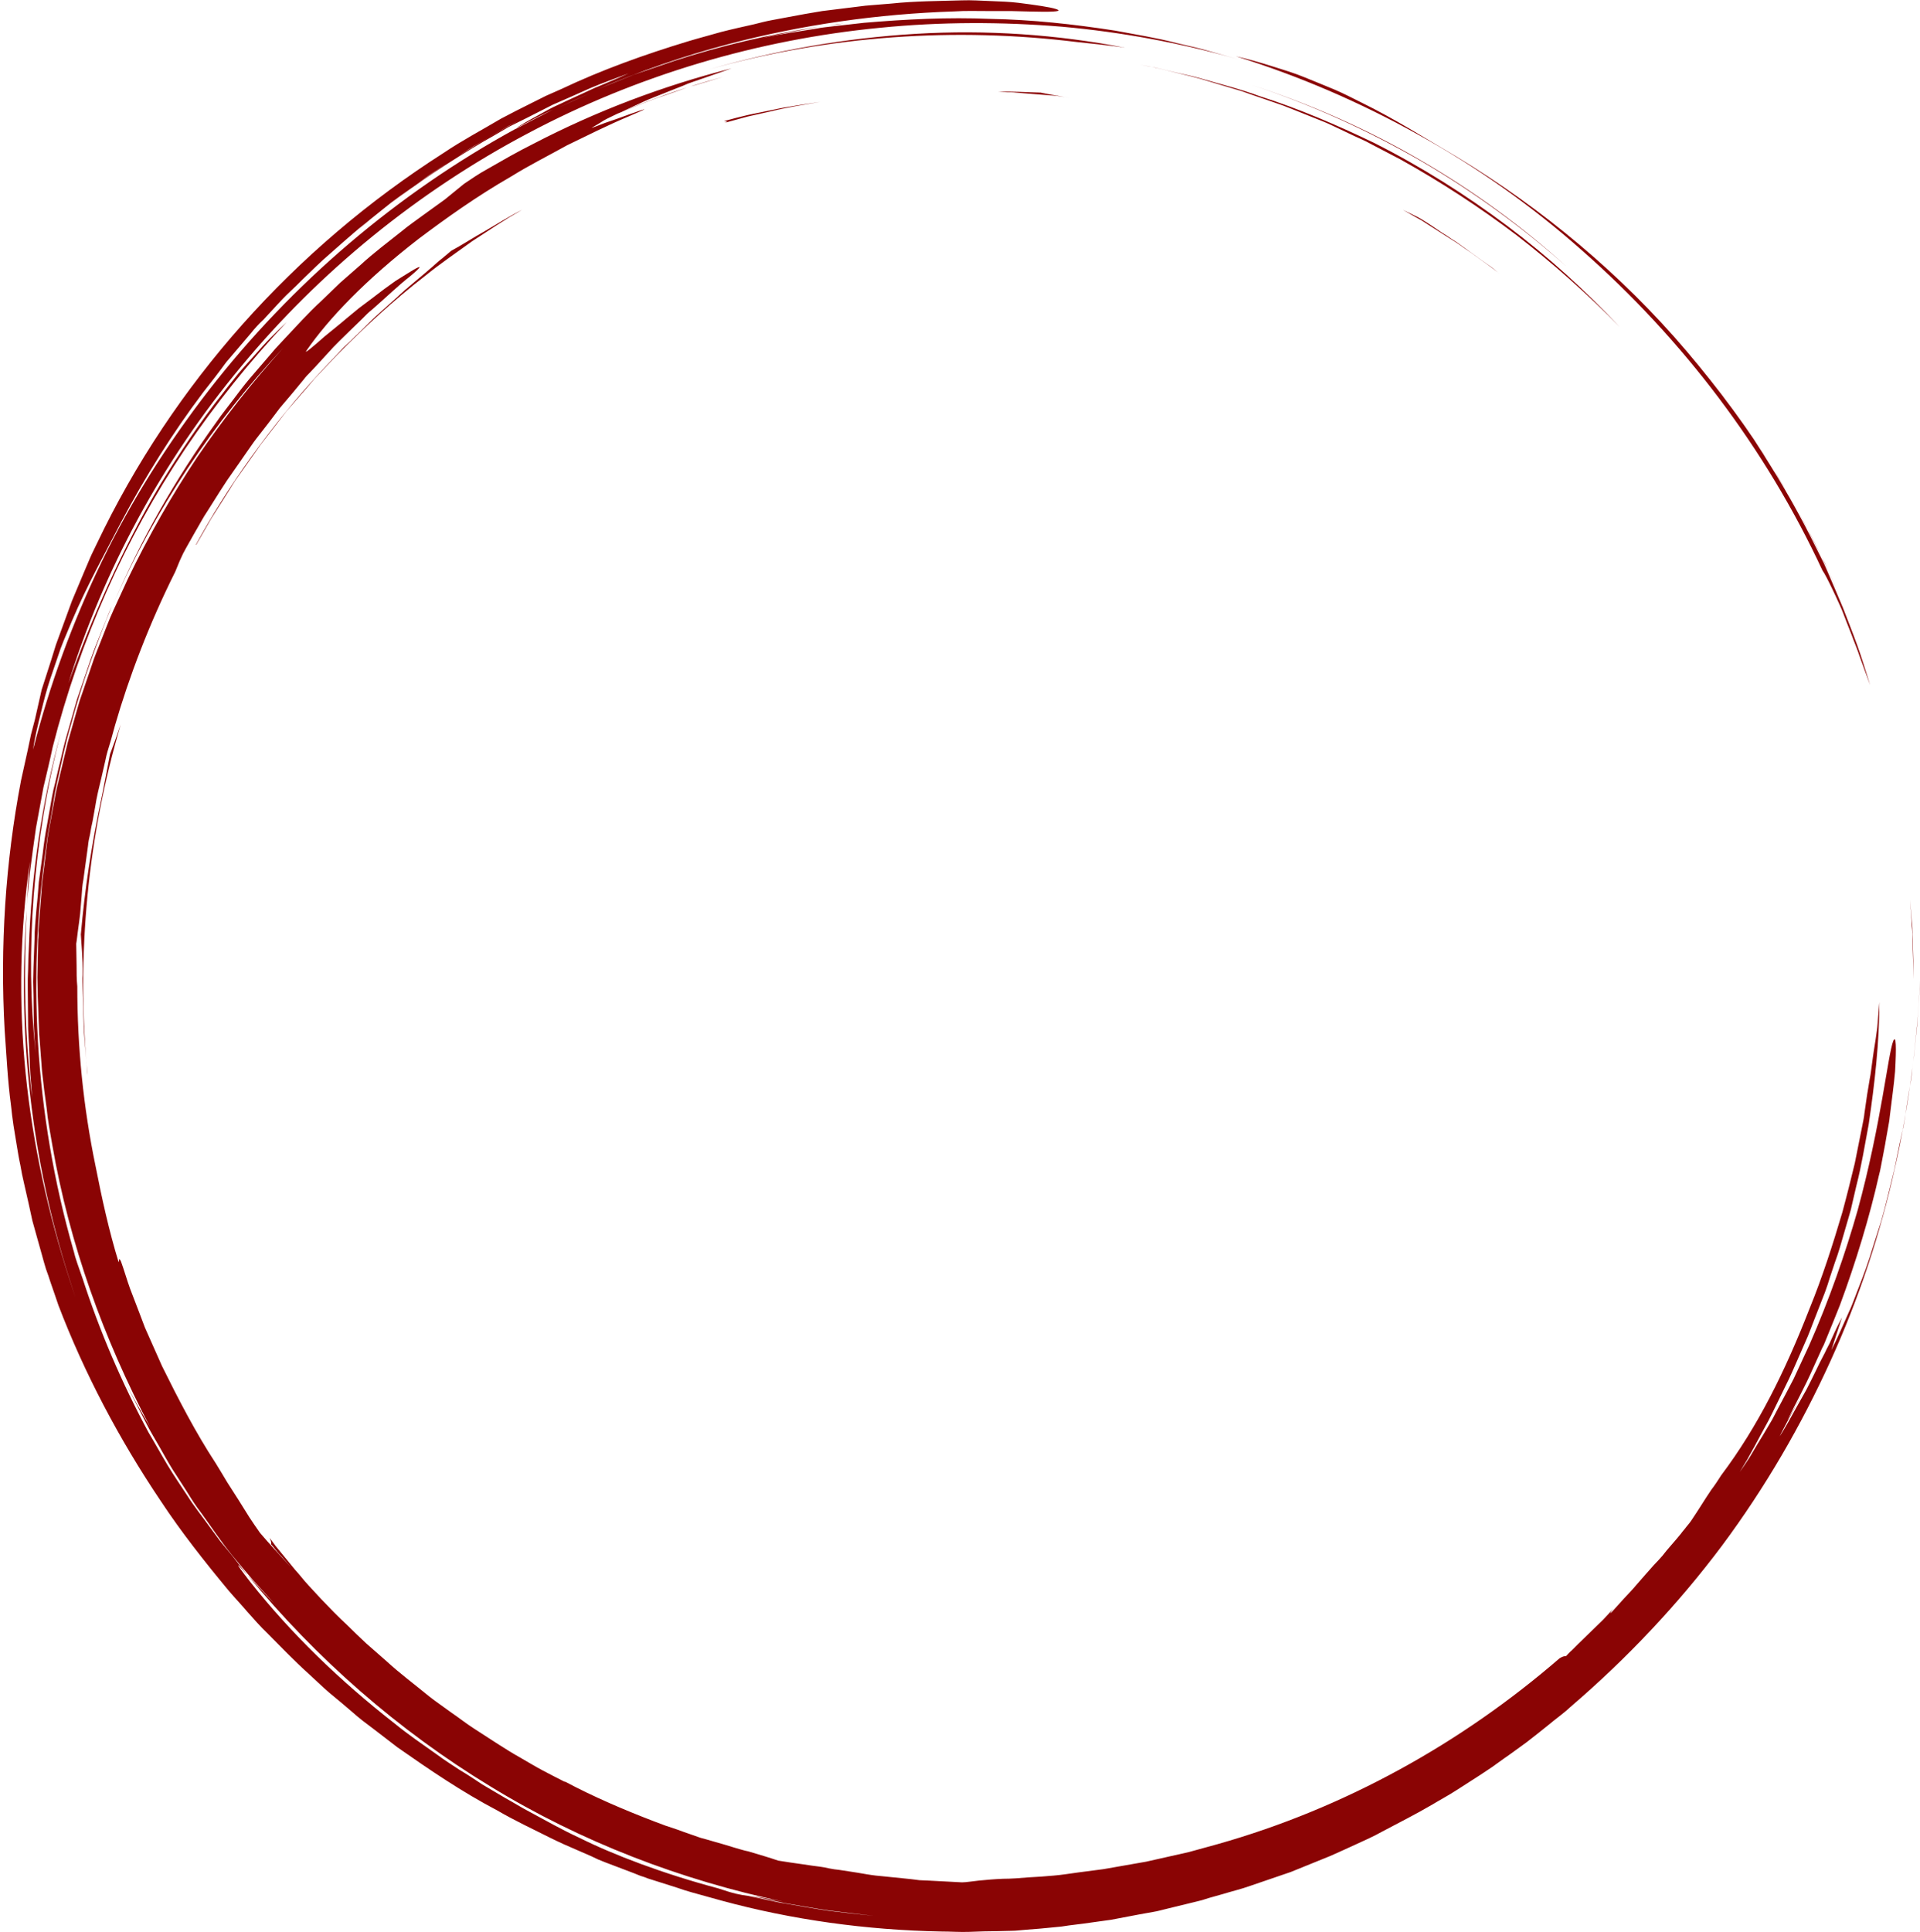 <?xml version="1.0" encoding="UTF-8" standalone="no"?><svg xmlns="http://www.w3.org/2000/svg" xmlns:xlink="http://www.w3.org/1999/xlink" fill="#000000" height="542.4" preserveAspectRatio="xMidYMid meet" version="1" viewBox="-0.9 -0.0 539.1 542.4" width="539.1" zoomAndPan="magnify"><g id="change1_1"><path d="M443.3,70.3c28.3,24.9,51.6,55.6,67.5,89.8c0.7,1,1.7,3,2.9,5.5c0.6,1.2,1.2,2.6,1.9,4.1 c0.7,1.5,1.3,3.1,1.9,4.7c0.6,1.6,1.3,3.2,1.9,4.9c0.6,1.6,1.3,3.2,1.8,4.8c1.1,3.1,2.2,6,3,8.2c-1.2-3.8-2.3-7.5-3.6-11.1 c-1.3-3.6-2.7-7.1-4-10.5c-1.4-3.4-2.9-6.8-4.3-10.1l-1.1-2.5l-1.2-2.4c-0.8-1.6-1.6-3.2-2.4-4.8c-4.7-9.3-10-18.3-16-27.4 c9.3,13.7,17.3,28.3,23.9,43.5c-1.3-3-2.7-5.9-4-8.9c-1.5-2.9-3-5.9-4.5-8.8c-1.4-3-3.2-5.9-4.8-8.8c-1.7-2.9-3.3-5.9-5.2-8.7 c-7.1-11.6-15.4-22.7-24.4-33.3c-18.1-21.3-40.2-39.8-64.5-54.5c-8.9-5.2-17.1-10.5-26.9-15.3c-2.4-1.2-4.9-2.5-7.5-3.6 c-2.6-1.1-5.4-2.2-8.3-3.4c-2.9-1.2-5.9-2.1-9.1-3.1c-3.2-1-6.6-2-10.2-2.8c17.7,5.5,34.9,12.9,51.2,22 C413.8,46.9,429.2,57.8,443.3,70.3z M490.4,121.4c-0.6-0.9-1.3-1.9-2-2.8C489.1,119.5,489.7,120.4,490.4,121.4z M535.8,258.1 c-0.1-1.8-0.3-3.7-0.4-5.5c0.2,1.9,0.3,3.9,0.5,5.8c0.1,1,0.2,1.9,0.2,2.9c0,0.9,0.1,1.9,0.1,2.8c0.1,3.7,0.2,7.4,0.2,10.8 c-0.1-3.8-0.2-7.5-0.3-11.2c0-0.9,0-1.9-0.1-2.8C535.9,259.9,535.8,259,535.8,258.1z M301.5,11.8c-34-4.2-69.3-1.9-103.4,7.7 c18.5-5.3,38.2-8.8,58.1-10c19.9-1.2,39.9,0.2,58.8,3.9C310.5,12.7,306,12.3,301.5,11.8z M398.1,45.2c-14.9-8.6-30.9-15.9-47.7-21.4 C367,29.2,383.1,36.3,398,45c15,8.7,28.8,18.8,40.9,29.8C426.7,63.9,413,53.9,398.1,45.2z M33,203.4c-9.2,31-12.6,64.4-9.3,98.4 c-0.2-1.1-0.2-2.3-0.3-3.4c-0.1-1.1-0.2-2.3-0.3-3.4c-0.2-2.3-0.4-4.6-0.5-7c-0.1-2.3-0.1-4.7-0.2-7.1c0-1.2-0.1-2.4-0.1-3.6 c0-1.2-0.1-2.4,0-3.6c0.1-4.8-0.4-9.1-0.5-11.4c1.1-12.5,2.9-24.8,6-39.2c0.4-2.2,1.4-7,2.2-11.4C31,209.1,32,206.3,33,203.4z M232.2,7.1c-0.9,0.1-1.8,0.3-2.7,0.4c2.2-0.3,4.3-0.7,6.5-0.9C234.7,6.8,233.4,7,232.2,7.1z M107.2,58.5c0.1-0.1,0.3-0.2,0.4-0.3 C107.5,58.3,107.3,58.4,107.2,58.5z M103.3,61.5c-1.6,1.3-3.2,2.6-4.9,4C100,64.2,101.6,62.8,103.3,61.5z M537.5,286.4 c-0.1,2.1-0.4,4.2-0.6,6.4c-0.2,2.2-0.5,4.5-0.8,6.8c-0.1,1.1-0.2,2.3-0.4,3.5c-0.2,1.2-0.4,2.3-0.6,3.5c-0.4,2.4-0.8,4.8-1.1,7.2 l-0.3,1.8c-0.1,0.6-0.2,1.2-0.4,1.8c-0.3,1.2-0.5,2.4-0.8,3.6c-0.5,2.4-1,4.9-1.5,7.3c-0.6,2.4-1.2,4.8-1.8,7.3 c-0.6,2.4-1.2,4.8-1.9,7.2c-0.7,2.3-1.5,4.6-2.2,6.9c-0.7,2.3-1.4,4.5-2.2,6.7c-0.8,2.2-1.6,4.3-2.4,6.3c-0.8,2-1.5,4.1-2.4,5.9 c-1.7,3.8-3.2,7.3-4.8,10.4c1-3,2-6.1,3-9.2c-0.7,1.3-1.8,3.5-3,6.2c-0.3,0.7-0.6,1.4-1,2.1c-0.4,0.7-0.7,1.5-1.1,2.2 c-0.8,1.5-1.6,3.1-2.4,4.8c-0.8,1.6-1.6,3.3-2.5,5c-0.9,1.6-1.8,3.2-2.7,4.8c-1.7,3.1-3.3,6-4.8,8.3c0.5-1.1,1.1-2.1,1.7-3.3 c0.6-1.1,1.2-2.3,1.8-3.4c1.2-2.3,2.6-4.6,3.9-7c-2.7,4.7-2.7,4.7-5.3,9.3c2.2-4.5,5-9.5,7.4-15c0.6-1.4,1.3-2.8,1.9-4.2 c0.3-0.7,0.6-1.4,1-2.1c0.3-0.7,0.6-1.5,0.9-2.2c1.2-2.9,2.4-5.9,3.6-8.9c4.5-12.1,8.4-25,11-36.6c0.4-1.4,0.6-2.9,0.9-4.3 c0.3-1.4,0.5-2.8,0.8-4.2c0.2-1.4,0.5-2.7,0.7-4c0.2-1.3,0.5-2.5,0.6-3.8c0.6-4.9,1.2-9.2,1.5-12.7c0.4-6.9,0.3-10.4-0.5-8.6 c-1.5,3.7-3.4,23.4-10,47.5c-3.4,12-8,25.2-13.6,37.9c-1.5,3.2-2.9,6.3-4.4,9.5c-1.6,3.1-3.2,6.1-4.8,9.1c-0.4,0.8-0.8,1.5-1.2,2.3 c-0.4,0.7-0.9,1.5-1.3,2.2c-0.9,1.5-1.7,2.9-2.6,4.3c-0.8,1.4-1.7,2.8-2.5,4.2c-0.9,1.4-1.8,2.7-2.7,4c0.7-1.2,1.4-2.3,2.1-3.5 c0.7-1.2,1.3-2.4,2-3.6c1.3-2.4,2.6-4.9,4-7.4c1.3-2.5,2.5-5.1,3.8-7.7c0.6-1.3,1.3-2.6,1.9-3.9c0.6-1.3,1.2-2.6,1.8-4 c1.2-2.7,2.3-5.3,3.5-8c1.1-2.7,2.1-5.5,3.2-8.2c0.5-1.4,1.1-2.7,1.6-4.1c0.5-1.4,1-2.8,1.4-4.2l1.4-4.2c0.5-1.4,1-2.8,1.4-4.2 l2.5-8.6l0.6-2.1l0.5-2.2l1-4.3c1.5-5.8,2.4-11.6,3.5-17.4c1.7-11.6,3-23.1,3-34.3c-0.2,2.6-0.4,5-0.6,7.2c-0.3,2.2-0.6,4.4-1,6.7 c-0.2,1.2-0.3,2.3-0.5,3.6c-0.2,1.3-0.3,2.6-0.6,4c-0.5,2.8-1,6-1.5,9.7c-0.1,1.2-0.4,2.4-0.6,3.5l-0.7,3.5l-1.4,7l-1.7,6.9 l-0.9,3.5c-0.3,1.2-0.6,2.3-0.9,3.4c-2.7,9.1-5.6,18.2-9.2,27c-6.9,17.7-14.5,33.1-24.8,46.8c-0.9,1.4-1.8,2.8-2.8,4.1 c-1.9,2.8-3.5,5.5-5.4,8.3c-0.5,0.8-1.1,1.5-1.6,2.1c-0.5,0.7-1.1,1.3-1.5,1.9c-1,1.2-1.9,2.3-2.8,3.3c-0.9,1-1.7,2-2.4,2.9 c-0.8,0.9-1.6,1.8-2.4,2.6c-1.6,1.8-3.2,3.6-5.1,5.8c-0.9,1.1-2,2.2-3.2,3.5c-1.2,1.3-2.4,2.7-3.8,4.2c-0.2,0,0.1-0.5,0.7-1.3 c-0.8,1-1.8,2-2.9,3.2c-1.1,1.1-2.3,2.2-3.5,3.4c-1.2,1.2-2.4,2.3-3.6,3.5c-0.6,0.6-1.1,1.1-1.7,1.7c-0.6,0.5-1.1,1.1-1.6,1.6 c-0.4,0-0.8,0-1.8,0.6c-27.5,23.8-60.3,42.1-96.1,52.2c-2.7,0.7-5.3,1.5-8,2.2c-2.7,0.6-5.3,1.2-8,1.8c-1.3,0.3-2.7,0.6-4,0.9 c-1.3,0.2-2.7,0.5-4,0.7c-2.7,0.5-5.3,0.9-8,1.4c-2.3,0.3-4.6,0.6-6.9,0.9c-2.3,0.3-4.6,0.7-7,0.9c-2.4,0.2-4.7,0.4-7.1,0.5 c-2.4,0.2-4.8,0.4-7.2,0.4c-2.4,0.1-4.7,0.3-6.7,0.5c-2,0.2-3.6,0.5-4.8,0.5c-3.1-0.2-6.3-0.3-9.5-0.5c-0.8,0-1.6-0.1-2.4-0.1 c-0.8-0.1-1.6-0.2-2.4-0.3c-1.6-0.2-3.2-0.3-4.9-0.5c-1.6-0.2-3.3-0.3-5-0.5c-1.7-0.2-3.3-0.5-5.1-0.8c-1.7-0.3-3.4-0.5-5.2-0.8 c-0.9-0.1-1.8-0.2-2.7-0.4c-0.9-0.2-1.8-0.4-2.7-0.5c-1.1-0.1-2.9-0.4-5-0.7c-2-0.3-4.4-0.6-6.7-1c-2.6-0.9-5.4-1.7-8.4-2.6 c-1.1-0.2-2.3-0.6-3.4-0.9l-3.3-1c-2.2-0.6-4.4-1.3-6.7-1.9c-2.2-0.8-4.4-1.5-6.5-2.3l-3.3-1.1l-1.6-0.6l-1.6-0.6 c-8.6-3.3-17-6.9-25.1-11.2l0,0.1c-2-1-4.1-2.1-6.2-3.2c-2.1-1.1-4.2-2.4-6.3-3.6c-4.3-2.4-8.5-5.3-12.9-8.1c-2.2-1.4-4.2-3-6.4-4.5 l-3.2-2.3c-1.1-0.8-2.1-1.5-3.1-2.3c-4-3.3-8.2-6.4-12-9.9c-1.9-1.7-3.8-3.3-5.7-5c-1.8-1.7-3.6-3.4-5.3-5.1c-2.6-2.4-5-4.9-7.3-7.3 l-3.7-4c-1.3-1.4-2.4-2.9-3.7-4.3l-3.6-4.4l-0.9-1.1l-0.9-1.1l-1.7-2.3c0.5,1.1,0.5,1.5,0.4,1.8c0.5,0.5,0.9,1.1,1.4,1.7 c0.5,0.6,1,1.2,1.6,1.8c0.9,1,1.8,2.1,2.7,3.1c-3.4-3.7-6.4-7-8.8-9.8c-1-1.4-2-2.9-3-4.4c-1-1.6-2-3.2-3-4.8c-1-1.6-2.1-3.3-3.2-5 c-1-1.7-2.1-3.5-3.2-5.3c-5.7-8.7-10.5-18-15.1-27.3l-3.2-7.2l-1.6-3.6l-1.4-3.7c-0.9-2.4-1.9-4.9-2.8-7.3c-0.9-2.5-1.6-5-2.5-7.5 c-0.7-1.6-0.5-0.1-0.7,0.1c-2.7-8.8-4.7-17.9-6.5-27.1c-3.4-16.4-5.1-33.3-5.1-50.3c-0.2-2-0.2-4-0.2-6c0-2-0.1-4-0.1-6 c0.2-1.1,0.3-2.4,0.5-3.8c0.2-1.4,0.4-2.9,0.6-4.6l0.4-4.8c0.1-1.6,0.2-3.2,0.5-4.7c0.4-3.2,0.9-6.3,1.3-9.5 c0.1-1.1,0.3-2.2,0.6-3.4c0.2-1.2,0.4-2.4,0.7-3.6c0.2-1.3,0.5-2.6,0.7-3.9c0.2-1.4,0.5-2.8,0.8-4.2c0.7-2.9,1.4-5.9,2.1-9 c0.3-1.6,0.8-3.2,1.3-4.8c0.5-1.6,0.9-3.3,1.4-5c3.9-13.5,9.6-28.5,16.9-43.1c0.9-2.3,1.7-4.1,2.2-5.1c1.1-2.1,2.3-4.1,3.4-6.1 c1.2-2,2.2-4,3.5-5.9c1.2-1.9,2.4-3.8,3.6-5.7c1.2-1.9,2.4-3.7,3.7-5.5c1.1-1.6,2.2-3.1,3.2-4.6c1.1-1.5,2.1-3.1,3.2-4.5 c2.3-2.9,4.5-5.8,6.6-8.6c2.3-2.7,4.6-5.4,6.7-8c0.5-0.7,1.1-1.3,1.7-1.9c0.6-0.6,1.1-1.2,1.7-1.8c1.1-1.2,2.2-2.4,3.3-3.6 c2.1-2.4,4.4-4.5,6.5-6.6c1-1,2.1-2,3.1-3c0.5-0.5,1-1,1.5-1.5c0.5-0.5,1-0.9,1.5-1.3c4-3.5,7.4-6.8,10.5-9.2c3.6-3,3.3-3.2,0.9-1.8 c-1.2,0.7-2.9,1.8-5,3.1c-2,1.4-4.3,3.1-6.6,4.9c-1.2,0.9-2.4,1.8-3.6,2.7c-1.2,1-2.3,1.9-3.4,2.8c-2.2,1.9-4.4,3.6-6.2,5.1 c-3.5,3.1-5.8,5-5.2,4.1c6.2-9,16.6-19.9,31.6-31.5c7.6-5.7,16.1-11.8,26-17.5c4.8-3,10.2-5.7,15.6-8.7c5.6-2.7,11.3-5.6,17.5-8.2 c6.8-2.9,4.3-2,0-0.5c-2.1,0.8-4.7,1.7-6.8,2.4c-2.1,0.8-3.6,1.4-3.8,1.4c1-0.6,2.1-1.2,3.3-2c1.2-0.7,2.6-1.3,4-2 c4.5-1.8,8.9-3.7,13.5-5.2l4-1.4c1.3-0.5,2.7-1,4-1.3l8.1-2.4c-1.4,0.4-2.9,0.8-4.3,1.2c-8.6,2.5-16.9,5.5-24.3,8.7 c1.2-0.6,2.5-1.2,3.8-1.8c1.7-0.8,3.4-1.6,5.2-2.3c1.8-0.7,3.7-1.5,5.5-2.2l2.8-1.1l1.4-0.6l1.4-0.5c3.8-1.3,7.5-2.6,10.9-3.8 c-19.3,4.9-38,12-55.7,21.2l-3.3,1.7c-1.1,0.6-2.2,1.2-3.3,1.8l-6.5,3.7c-2.2,1.2-4.2,2.6-6.3,4L124,56l-6.1,4.4 c-2,1.5-4.1,2.9-6,4.5c-3.9,3.1-7.9,6.1-11.6,9.5l-5.6,4.9l-5.4,5.2c-3.7,3.4-7,7.1-10.4,10.7c-0.8,0.9-1.7,1.8-2.5,2.7l-2.4,2.8 l-4.9,5.7c-1.6,1.9-3.1,3.9-4.6,5.9l-2.3,3c-0.8,1-1.5,2-2.2,3c-11.7,16.2-21.6,33.6-29.4,52c5.9-13.8,13.2-26.8,21.3-39 c8.1-12.1,17.1-23.4,26.7-33.6c-8.7,9.6-16.8,19.9-24.1,30.6c-7.2,10.8-13.7,22.2-19.4,34l-4.1,8.9c-0.7,1.5-1.3,3-1.9,4.5l-1.8,4.6 c-0.6,1.5-1.2,3-1.8,4.6l-1.6,4.7l-1.6,4.7l-0.8,2.3l-0.7,2.4c-0.9,3.2-1.8,6.3-2.7,9.5c-0.8,3.2-1.5,6.4-2.3,9.6 c-0.4,1.6-0.8,3.2-1.1,4.8l-0.9,4.9l-0.9,4.9c-0.1,0.8-0.3,1.6-0.4,2.4l-0.3,2.5l-1.3,10.5l-0.8,10.5l-0.2,2.6c0,0.9,0,1.8-0.1,2.6 L9.7,269l-0.1,5.3c0,1.8,0.1,3.5,0.1,5.3l0.2,5.3c0.1,1.8,0.1,3.5,0.2,5.3l0.8,10.5c0.1,0.9,0.2,1.7,0.3,2.6l0.3,2.6l0.7,5.2 l0.3,2.6l0.2,1.3l0.2,1.3l0.9,5.2c4.8,27.7,14.4,54.3,27.4,79c-1.2-2-2.5-4.3-3.8-6.6c-1.3-2.4-2.7-4.8-3.9-7.5 c0.5,1.1,1,2.2,1.6,3.3l1.7,3.3l3.4,6.6c1.1,2.2,2.4,4.3,3.6,6.4c1.2,2.1,2.4,4.3,3.7,6.4l4,6.2c1.3,2.1,2.6,4.2,4.1,6.1 c2.9,4,5.6,8.1,8.7,11.9c1.9,2.3,3.8,4.6,5.8,6.9l6,6.6c-1.5-1.5-5-5.3-7.5-8c19.3,23.5,42.4,43.7,68.1,59.3 c25.6,15.7,53.8,26.4,82.3,32.4c-4.6-0.9-6.9-1.3-9-1.6c1.5,0.3,3.1,0.7,4.6,1c1.5,0.3,3.1,0.7,4.7,1c4.2,0.7,8.4,1.5,12.6,2.1 c4.2,0.5,8.4,1,12.5,1.5c-4.1-0.4-8.3-0.9-12.5-1.4c-4.2-0.6-8.4-1.4-12.5-2.1c-1.7-0.2-3.4-0.7-5.1-1c-1.7-0.4-3.4-0.7-5.1-1.1 c-1-0.1-2.1-0.3-3.4-0.6c-1.3-0.3-2.9-0.8-5-1.5c-15.4-4.1-29.4-9.4-39.2-14.3c-4.8-2.2-9.3-4.8-13.8-7.2c-2.3-1.2-4.5-2.6-6.7-3.8 c-2.2-1.3-4.4-2.6-6.6-3.9c-2.1-1.4-4.2-2.8-6.4-4.1c-2.1-1.4-4.2-2.7-6.2-4.2c-4.1-2.9-8.2-5.7-12-8.8 c-15.5-12.1-29.2-25.4-40.5-39.7c-5.2-6.7-3.6-5.2-0.8-1.9c-1.4-1.8-2.9-3.7-4.3-5.5l-3.3-4l-3.1-4.2c-2-2.8-4.2-5.5-6.1-8.5 c-1.9-2.9-3.9-5.8-5.7-8.8c-1.8-3-3.5-6.1-5.3-9.1c-7.5-13.9-13.7-28.4-18.5-43.2c-0.5-1.4-1-2.9-1.5-4.3c-0.5-1.4-0.9-2.9-1.3-4.4 c0.5,1.4,0.8,2.9,1.3,4.4C9.2,316.3,6.5,276,12.1,237.4c0.3-2.9,0.9-5.7,1.4-8.6l0.7-4.3c0.2-1.4,0.5-2.9,0.8-4.3 c1.3-5.7,2.4-11.4,4.1-17c3-11.3,7-22.3,11.4-33l-0.8,1.8l-0.7,1.8l-1.5,3.7c-1,2.5-2,4.9-2.9,7.5c-0.9,2.5-1.7,5.1-2.6,7.6 l-1.3,3.8l-1.1,3.9l-2.2,7.7c-0.7,2.6-1.2,5.2-1.9,7.8l-0.9,3.9l-0.5,2l-0.4,2l-1.4,7.9c-0.5,2.6-0.9,5.3-1.2,8l-1.1,8 c-0.2,2.7-0.4,5.3-0.7,8c-0.2,2.7-0.5,5.3-0.5,8c-0.1,2.7-0.2,5.3-0.3,8c0,1.3-0.1,2.7-0.1,4l0.1,4c0,2.7,0.1,5.3,0.1,8 c0.1,2.7,0.3,5.3,0.5,7.9c-3-28.1-0.8-59.5,7.1-89.9c-5.4,19.6-8.3,40-9,60.5c-0.1,2-0.2,3.9-0.2,5.8c0,1-0.1,1.9-0.1,2.9 c0,1,0,1.9,0,2.9c0,3.8,0.1,7.6,0.1,11.2c0.2,3.6,0.4,7.1,0.5,10.3c0.1,3.2,0.5,6.2,0.6,8.9c-2.3-20-2.3-36.8-1.5-52.6 c-2.6,34.4,1.2,69.9,12.1,103.8c0.5,1.7,1.1,3.3,1.6,5c0.3,0.8,0.5,1.7,0.8,2.5c0.3,0.8,0.6,1.6,0.9,2.4c-0.3-0.8-0.6-1.6-0.9-2.4 l-0.8-2.5c-0.5-1.6-1.1-3.3-1.6-4.9c-6-18.5-10.4-38.1-12.4-58.1c-2-20-1.6-40.2,1.2-59.4l-0.3,3.4c-0.1,1.1-0.2,2.3-0.3,3.4 c-0.1,2.3-0.2,4.6-0.4,6.9c0.5-7.8,1.6-15.5,2.7-23.2c0.7-3.8,1.4-7.6,2.1-11.4c0.9-3.8,1.8-7.5,2.6-11.3c3.8-15,8.9-29.6,15.1-43.6 c6.2-14,13.6-27.4,22.1-40.1c8.5-12.6,18.1-24.5,28.5-35.6c-1.5,1.4-3,2.9-4.5,4.4c-1.5,1.5-3,3.2-4.5,4.9c-1.5,1.7-3.1,3.4-4.6,5.2 c-1.5,1.9-3,3.7-4.5,5.7c-6.1,7.7-11.9,16.4-17.4,25.4c-10.8,18.2-19.5,38.2-25.8,55.8c9.9-31.8,26.4-62.4,48.5-88.9 c22-26.6,49.6-49.1,80.4-65.4c30.8-16.4,64.8-26.4,99-29.7c17.1-1.7,34.2-1.7,51.1-0.3c16.8,1.5,33.4,4.6,49.3,9.1l-8.5-2.4 c-2.8-0.8-5.7-1.4-8.6-2.1c-5.7-1.5-11.5-2.4-17.3-3.5c-11.6-1.8-23.3-3.1-35.1-3.3c-11.8-0.5-23.6,0.1-35.4,1.1 c-2.9,0.3-5.9,0.7-8.8,1c-1.5,0.2-3,0.3-4.4,0.6l-4.4,0.7c-2.9,0.5-5.9,0.9-8.8,1.5c-2.9,0.6-5.8,1.3-8.7,1.9c2.2-0.5,4.5-1,6.8-1.5 c1.2-0.3,2.3-0.6,3.5-0.8c1.2-0.2,2.4-0.5,3.6-0.7c2.5-0.5,4.9-0.9,7.4-1.4c0.3-0.1,0.7-0.1,1-0.2c-13.9,2.2-27.3,5.3-40.5,9.6 c-3.8,1.3-7.6,2.6-11.4,3.9c-3.4,1.4-6.8,2.7-10.2,4.1c12-5.1,24.2-9.4,36.8-12.7c20.8-5.5,42.2-8.5,63.5-9.2 c3.2-0.2,6.1-0.1,8.8-0.1c2.6,0,5,0,7,0c4.1,0.1,7.2,0.2,9.3,0.2c4.3,0,4.9-0.3,3.3-0.8c-1.6-0.5-5.6-1.1-10.4-1.7 c-2.4-0.3-5.1-0.4-7.8-0.5c-2.7-0.1-5.5-0.3-8.1-0.2c-6.6,0.2-13.2,0.2-19.8,0.9c-1.6,0.1-3.3,0.3-4.9,0.4c-0.8,0.1-1.6,0.1-2.4,0.2 l-2.4,0.3c-3.2,0.4-6.5,0.8-9.7,1.2c-3.2,0.5-6.4,1.1-9.6,1.7c-1.6,0.3-3.2,0.6-4.8,0.9c-1.6,0.3-3.1,0.7-4.7,1.1 c-3.1,0.7-6.3,1.4-9.4,2.2c-3.1,0.9-6.2,1.7-9.2,2.6c-12.2,3.7-24.2,8-35.6,13.4l-4.3,1.9c-1.4,0.7-2.8,1.4-4.2,2.1 c-2.8,1.4-5.6,2.8-8.4,4.3c-5.4,3.2-10.9,6.1-16.1,9.6c-42,26.8-76,64.8-97.4,109.7c-0.6,1.3-1.3,2.6-1.9,4l-1.7,4 c-1.1,2.7-2.3,5.4-3.4,8.1c-1,2.7-2,5.5-3,8.2c-0.5,1.4-1,2.7-1.5,4.1l-1.3,4.2l-2.7,8.4L8.9,202l-1.1,4.2l-0.9,4.3L5,219.1 c-4.4,23-5.9,46.6-4.6,70c0.5,6.6,0.8,13.9,1.8,21.3c0.2,1.8,0.4,3.7,0.7,5.6c0.3,1.9,0.6,3.7,0.9,5.5c0.3,1.8,0.6,3.7,1,5.5 c0.2,0.9,0.3,1.8,0.5,2.7c0.2,0.9,0.4,1.8,0.6,2.7c0.8,3.5,1.6,7,2.3,10.3c0.9,3.3,1.8,6.4,2.6,9.3c0.4,1.5,0.8,2.9,1.2,4.2 c0.5,1.3,0.9,2.6,1.3,3.8c0.8,2.4,1.6,4.5,2.2,6.4c7.3,19.1,17,37.5,28.7,54.9c5.8,8.8,12.3,17,19.1,25.2c1.7,2,3.6,4,5.3,6 c1.8,2,3.5,4,5.5,5.9c3.8,3.8,7.5,7.7,11.5,11.3c2,1.8,3.9,3.7,6,5.5c2.1,1.7,4.2,3.5,6.2,5.2c1,0.9,2.1,1.8,3.1,2.6l3.3,2.5 c2.2,1.7,4.3,3.3,6.5,5c9,6.3,18.1,12.5,28,17.7c4.8,2.8,9.9,5.2,14.9,7.7c1.2,0.6,2.5,1.2,3.8,1.8l3.9,1.7l3.9,1.7l1.9,0.9l2,0.8 c2.6,1,5.3,2,7.9,3l2,0.8c0.7,0.2,1.3,0.4,2,0.7l4.1,1.3l4.1,1.3c1.4,0.5,2.7,0.9,4.1,1.3c2.8,0.8,5.5,1.5,8.3,2.3 c19.8,5.4,40.7,8.3,61.8,8.7c2.6,0,5.3,0.2,7.9,0.1c2.6-0.1,5.3-0.2,7.9-0.2l4-0.1c1.3,0,2.6-0.2,4-0.3c2.6-0.2,5.3-0.4,8-0.7l2-0.2 c0.7-0.1,1.3-0.2,2-0.3l4-0.5c2.6-0.4,5.3-0.7,7.9-1.1l7.9-1.5l3.9-0.7c1.3-0.2,2.6-0.6,3.9-0.9l7.8-1.9l2-0.5l1.9-0.6l3.9-1.1 c2.6-0.8,5.2-1.4,7.7-2.3l7.6-2.6l3.8-1.3l3.7-1.5l7.4-3c2.5-1.1,4.9-2.2,7.3-3.3c2.4-1.1,4.9-2.2,7.2-3.5c4.7-2.5,9.5-4.9,14.1-7.6 c2.3-1.4,4.6-2.6,6.9-4.1c2.2-1.4,4.5-2.9,6.7-4.3l3.3-2.2l3.2-2.3c2.2-1.5,4.3-3.1,6.4-4.6c2.1-1.6,4.2-3.3,6.2-4.9 c2-1.7,4.2-3.2,6.1-5c16-13.7,30.3-28.9,42.6-45.3c12.2-16.4,22.3-33.9,30.4-51.7c8.1-17.8,14.1-36.1,18.1-54.1 c4.1-18,6.3-35.8,7.1-52.9C538.1,278.4,537.8,282.2,537.5,286.4z M10.6,200c0.8-3.3,1.6-6.4,2.6-9.4c1-3,2-5.8,2.9-8.5 c1-2.7,2.2-5.3,3.2-7.8c4.3-10.1,9.1-18.6,13.9-27.9c6.7-12.6,14.3-24.8,22.9-36.2c2.2-2.8,4.4-5.6,6.5-8.5c2.3-2.7,4.6-5.4,6.9-8.1 c1.1-1.4,2.3-2.7,3.6-3.9l3.6-3.9c1.2-1.3,2.4-2.6,3.7-3.8c1.3-1.2,2.5-2.4,3.8-3.7c2.5-2.4,5-4.9,7.7-7.2c2.6-2.3,5.2-4.6,7.9-6.9 c2.7-2.2,5.4-4.3,8.1-6.5c1.3-1.1,2.8-2.1,4.1-3.1c1.4-1,2.8-2,4.2-3c1.4-1,2.7-2,4.2-3c1.4-0.9,2.8-1.9,4.3-2.8 c2.9-1.8,5.6-3.8,8.5-5.4c2.9-1.7,5.8-3.4,8.6-5c2.9-1.5,5.9-3.1,8.8-4.6c-15.2,7.7-29.6,16.8-43,27.2c9-6.9,18-12.8,27.3-18.3 c1.6-0.9,3.2-1.8,4.7-2.7l2.4-1.4l2.4-1.2c3.3-1.6,6.5-3.3,9.9-5c3.4-1.5,6.9-3,10.4-4.6c3.5-1.5,7.2-2.8,10.9-4.2 c-2.2,1-5,2.2-8.1,3.5c-1.6,0.6-3.1,1.4-4.7,2.1c-1.6,0.7-3.2,1.5-4.8,2.2c-1.6,0.8-3.1,1.4-4.6,2.2c-1.4,0.8-2.8,1.5-4,2.2 c-2.4,1.3-4.4,2.5-5.4,3.2c3.4-1.8,6.8-3.6,10.3-5.2c-3.5,1.8-7,3.6-10.6,5.5c0.1-0.1,0.2-0.1,0.3-0.2 C110.6,54.3,81,79.6,57.7,109.6c-11.6,15-21.8,31.1-30,48c-8.2,17-14.7,34.7-19.3,52.8C8.9,206.7,9.8,203.3,10.6,200z M164.9,26.1 c-3,1.4-6.1,2.8-9.2,4.2C158.7,28.9,161.8,27.5,164.9,26.1z M107.2,58.5c-1.3,1-2.6,2-3.9,3.1C104.6,60.5,105.9,59.5,107.2,58.5z M135.2,64.9c3.3-1.9,6.7-4.1,10.5-6l-3.6,2.1l-3.5,2.2c-2.3,1.5-4.6,3-6.9,4.5c-4.4,3.2-9,6.3-13.3,9.8 c-8.7,6.7-16.8,14.2-24.6,22.1l-5.7,6c-1,1-1.8,2.1-2.7,3.1l-2.7,3.1l-2.7,3.1c-0.9,1-1.7,2.2-2.6,3.3c-1.7,2.2-3.4,4.4-5.1,6.6 c-1.6,2.3-3.2,4.5-4.8,6.8c-0.8,1.1-1.6,2.3-2.4,3.4l-2.2,3.5c-1.5,2.4-3,4.7-4.5,7.1c-1.4,2.4-2.8,4.9-4.2,7.3l-0.1,0 c8.6-15.8,21.3-33.8,35.1-48.6c1.7-1.8,3.5-3.7,5.1-5.4c0.8-0.9,1.7-1.8,2.6-2.6c0.9-0.8,1.7-1.7,2.6-2.5c1.7-1.6,3.3-3.3,5-4.9 c1.7-1.5,3.3-3,4.9-4.4c0.8-0.7,1.6-1.4,2.3-2.1c0.4-0.3,0.8-0.7,1.1-1c0.4-0.3,0.8-0.6,1.2-1c1.5-1.3,3-2.5,4.4-3.7 c1.4-1.2,2.7-2.3,3.9-3.4c1.3-1,2.4-2,3.5-2.9C128.8,68.8,131.8,66.8,135.2,64.9z M424.9,66c-10.3-7.8-21.2-14.9-32.5-21.2l-8.6-4.5 c-1.4-0.8-2.9-1.4-4.4-2.1l-4.4-2.1c-1.5-0.7-2.9-1.4-4.4-2l-4.5-1.8l-4.5-1.8l-2.3-0.9l-2.3-0.8c-3.1-1.1-6.2-2.1-9.2-3.2 c-3.1-0.9-6.3-1.9-9.4-2.8c-3.1-1-6.3-1.7-9.5-2.5c-3.2-0.8-6.4-1.6-9.6-2.1c1.4,0.3,2.9,0.5,4.3,0.8l4.2,1c2.8,0.7,5.6,1.2,8.4,2 c5.5,1.6,11.2,3,16.6,5c11,3.5,21.7,8.1,32.1,13.1c13.3,6.7,25.8,14.6,37.4,23.3c11.6,8.7,22.1,18.3,31.6,28.4 C444.8,82.5,435.1,73.9,424.9,66z M202.4,34c2.2-0.6,4.4-1.2,6.6-1.7c2.2-0.5,4.5-0.9,6.8-1.4c4.5-1,9.1-1.6,13.6-2.3 c-4.6,0.8-9.1,1.5-13.6,2.6c-2.2,0.5-4.5,1-6.7,1.5c-2.2,0.6-4.4,1.2-6.6,1.8C204.1,34,202.6,34.1,202.4,34z M291.3,26 c1.1,0.2,2.3,0.5,3.7,0.7c1.4,0.2,2.9,0.6,4.5,0.8l-2.5-0.4l-1.3-0.2l-1.3-0.1c-1.7-0.1-3.4-0.3-5-0.4c-1.7-0.1-3.4-0.3-5-0.4 c-0.8-0.1-1.7-0.1-2.5-0.1l-2.5-0.1C283.4,25.6,287.3,25.9,291.3,26z M414.9,72.9c0.9,0.6,1.8,1.3,2.7,1.9c0.9,0.6,1.7,1.4,2.5,2 c-2.1-1.7-4.3-3.2-6.5-4.8c-1.1-0.8-2.2-1.6-3.3-2.3c-1.1-0.8-2.2-1.6-3.4-2.3l-6.9-4.4l-1.7-1.1l-1.8-1c-1.2-0.7-2.3-1.3-3.5-2 c2.2,1.1,4,1.9,5,2.5c2,1.2,3.9,2.5,5.8,3.8c1,0.6,1.9,1.2,2.9,1.9c1,0.6,1.9,1.2,2.8,1.9C411.3,70.3,413.1,71.6,414.9,72.9z" fill="#8a0404"/></g></svg>